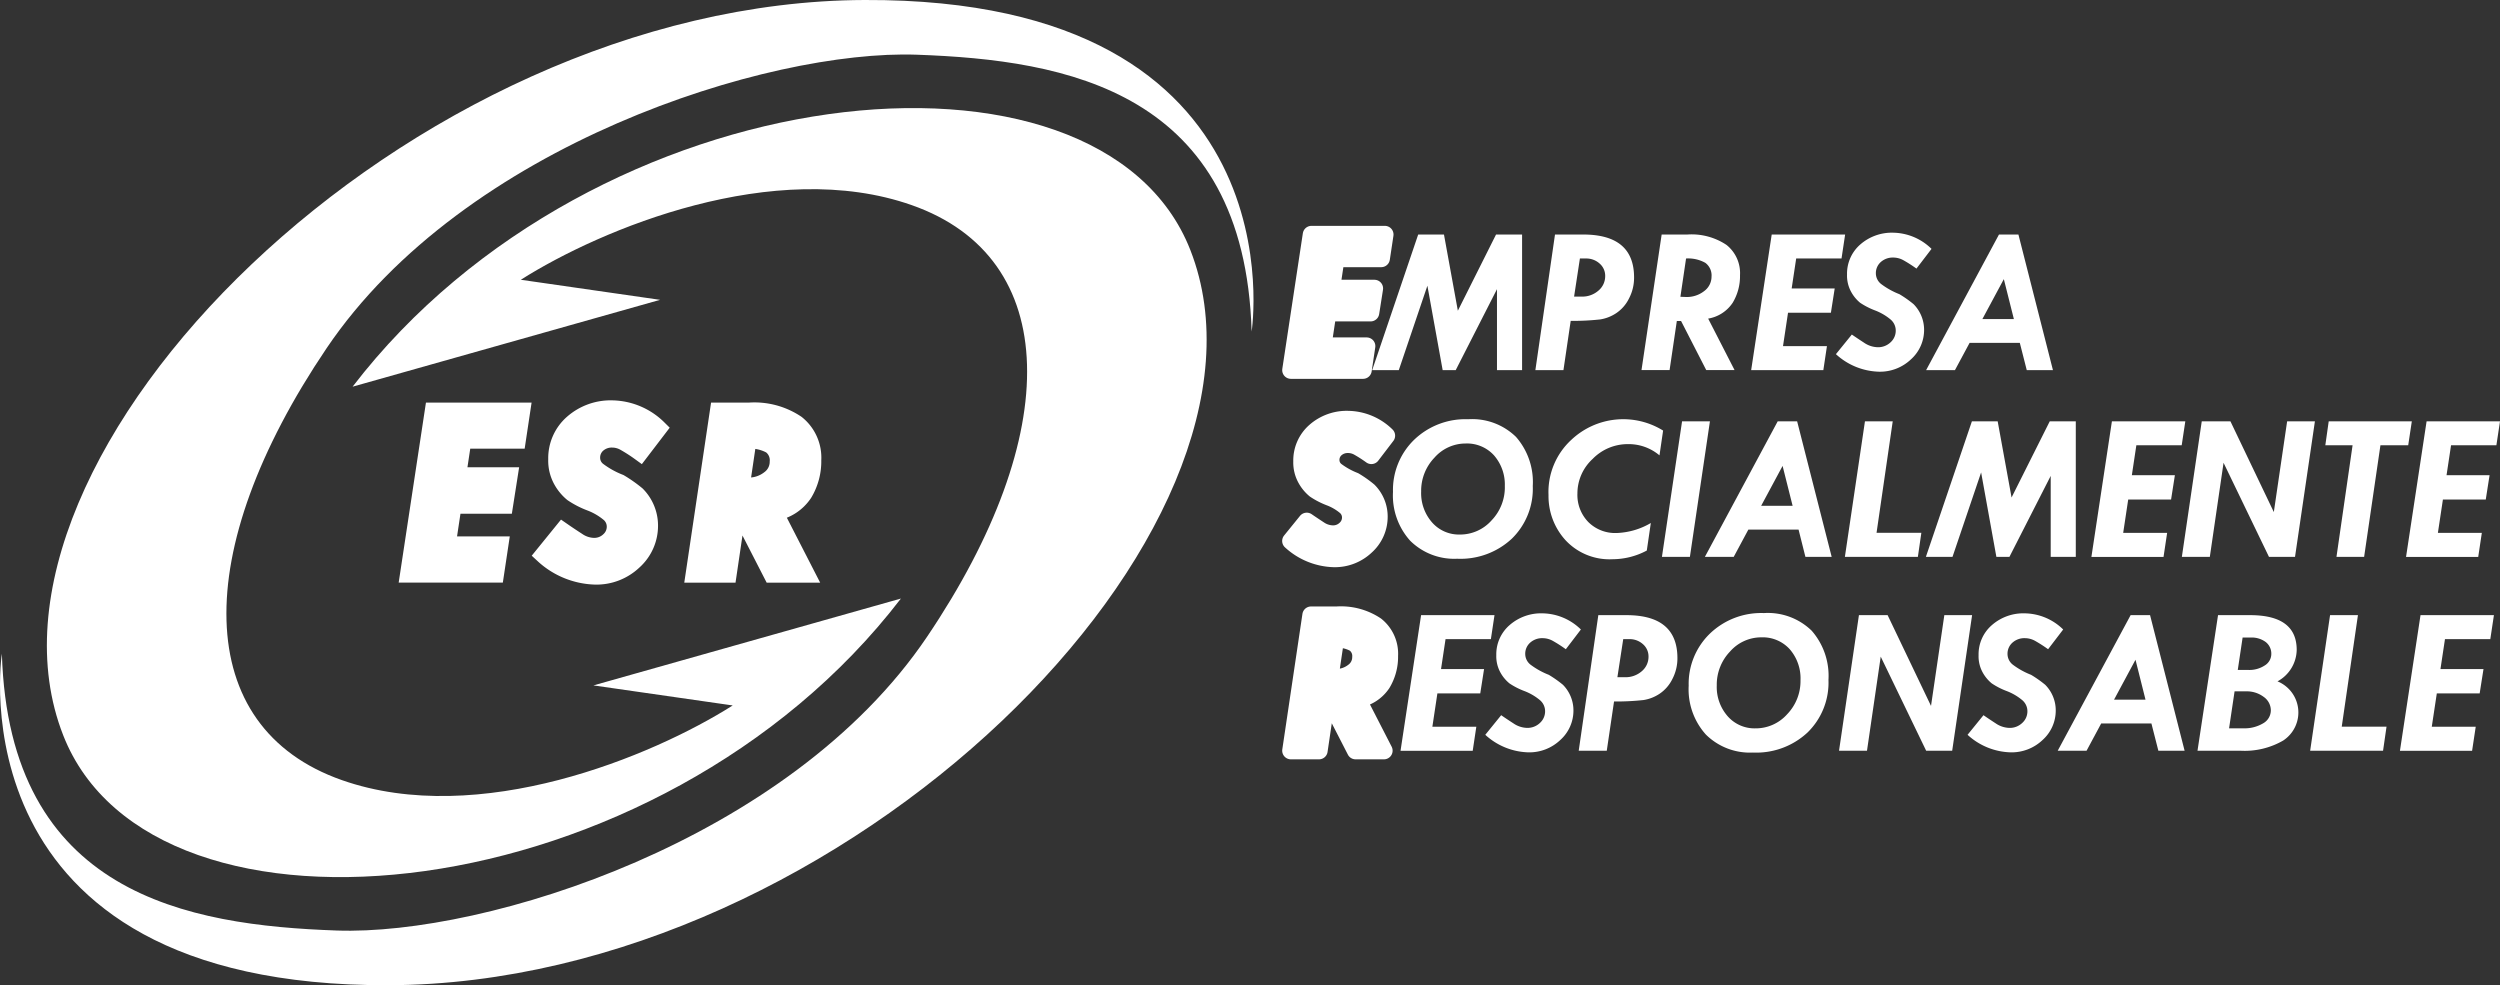 <svg xmlns="http://www.w3.org/2000/svg" width="144.025" height="56.758" viewBox="0 0 144.025 56.758"><rect x="0" y="0" width="144.025" height="56.758" fill="#333333" stroke="none"/><path d="M6932.1,7103.658l8.025,1.155c-4.637,2.938-14.613,7.08-22.52,4.3-8.639-3.034-8.782-13.175-.879-24.876,7.917-11.726,25.432-17.219,34.01-16.913s18.871,2.07,19.284,15.948c0,0,2.975-19.2-22.3-19.1-26.321.1-52.425,26.354-46.167,42.355,5.18,13.241,34.355,10.246,48.262-7.873Z" transform="translate(-6897.913 -7064.172)" fill="#fff"/><path d="M6926.93,7102.168l-8.024-1.156c4.636-2.938,14.613-7.08,22.52-4.3,8.638,3.034,8.781,13.174.878,24.876-7.917,11.725-25.433,17.218-34.01,16.914s-18.871-2.07-19.284-15.949c0,0-2.975,19.2,22.3,19.1,26.321-.1,52.426-26.354,46.167-42.355-5.18-13.242-34.355-10.247-48.262,7.874Z" transform="translate(-6888.902 -7084.895)" fill="#fff"/><g transform="translate(23.549 23.565)"><path d="M6992.253,7166.729h5.075l-.249,1.656h-3.135l-.311,2.07h2.974l-.263,1.677h-2.963l-.347,2.305h3.038l-.25,1.664h-4.989Z" transform="translate(-6990.833 -7166.601)" fill="#fff" stroke="#fff" stroke-width="1"/><path d="M7031.032,7167.293l-1.042,1.363a9.493,9.493,0,0,0-.888-.571,1.46,1.46,0,0,0-.7-.192,1.245,1.245,0,0,0-.875.31,1.025,1.025,0,0,0-.339.789.941.941,0,0,0,.368.735,5.278,5.278,0,0,0,1.26.7,7.869,7.869,0,0,1,.978.689,2.511,2.511,0,0,1,.729,1.751,2.731,2.731,0,0,1-.91,2.067,3.1,3.1,0,0,1-2.2.853,4.578,4.578,0,0,1-2.983-1.214l1.1-1.356q.371.257.85.567a1.734,1.734,0,0,0,.949.311,1.242,1.242,0,0,0,.878-.339,1.076,1.076,0,0,0,.363-.817,1.006,1.006,0,0,0-.36-.764,3.8,3.8,0,0,0-1.081-.628,5.008,5.008,0,0,1-1.025-.528,2.591,2.591,0,0,1-.606-.724,2.323,2.323,0,0,1-.3-1.231,2.669,2.669,0,0,1,.91-2.07,3.309,3.309,0,0,1,2.3-.821A3.869,3.869,0,0,1,7031.032,7167.293Z" transform="translate(-7016.663 -7166.173)" fill="#fff" stroke="#fff" stroke-width="1"/><path d="M7063.451,7166.729h1.777a4.343,4.343,0,0,1,2.709.725,2.494,2.494,0,0,1,.932,2.094,3.556,3.556,0,0,1-.506,1.9,2.532,2.532,0,0,1-1.7,1.1l1.824,3.556h-1.958l-1.74-3.391h-.292l-.5,3.391h-1.941Zm1.688,1.656-.391,2.648.393.015a1.936,1.936,0,0,0,1.246-.408,1.233,1.233,0,0,0,.511-1,1.077,1.077,0,0,0-.429-.959A2.42,2.42,0,0,0,7065.14,7168.386Z" transform="translate(-7045.604 -7166.601)" fill="#fff" stroke="#fff" stroke-width="1"/></g><g transform="translate(74.368 13.404)"><g transform="translate(0 0)"><path d="M7211.979,7122.652h4.229l-.208,1.381h-2.612l-.26,1.725h2.479l-.22,1.4h-2.469l-.289,1.922h2.532l-.208,1.386h-4.158Z" transform="translate(-7210.795 -7122.545)" fill="#fff" stroke="#fff" stroke-linecap="square" stroke-linejoin="round" stroke-width="1"/><path d="M7233.728,7122.652h1.485l.8,4.39,2.2-4.39h1.5v7.811h-1.446V7125.8l-2.378,4.666h-.751l-.88-4.865-1.648,4.865h-1.533Z" transform="translate(-7226.394 -7122.545)" fill="#fff"/><path d="M7272.89,7122.652h1.624q2.933,0,2.932,2.475a2.567,2.567,0,0,1-.292,1.208,2.162,2.162,0,0,1-.738.848,2.311,2.311,0,0,1-.921.36,14.206,14.206,0,0,1-1.7.083l-.418,2.838h-1.617Zm1.435,1.381-.335,2.195h.434a1.41,1.41,0,0,0,.968-.344,1.081,1.081,0,0,0,.39-.843.926.926,0,0,0-.322-.717,1.139,1.139,0,0,0-.793-.291Z" transform="translate(-7257.675 -7122.545)" fill="#fff"/><path d="M7299.386,7122.652h1.48a3.616,3.616,0,0,1,2.257.6,2.076,2.076,0,0,1,.777,1.745,2.971,2.971,0,0,1-.422,1.586,2.114,2.114,0,0,1-1.413.913l1.52,2.963h-1.632l-1.449-2.826h-.244l-.417,2.826h-1.618Zm1.406,1.381-.326,2.206.328.012a1.616,1.616,0,0,0,1.039-.339,1.029,1.029,0,0,0,.426-.829.9.9,0,0,0-.358-.8A2.015,2.015,0,0,0,7300.792,7124.033Z" transform="translate(-7278.026 -7122.545)" fill="#fff"/><path d="M7326.75,7122.652h4.23l-.208,1.381h-2.612l-.26,1.725h2.479l-.219,1.4h-2.47l-.289,1.922h2.531l-.208,1.386h-4.158Z" transform="translate(-7299.05 -7122.545)" fill="#fff"/><path d="M7352.211,7123.124l-.868,1.136a7.873,7.873,0,0,0-.741-.476,1.213,1.213,0,0,0-.585-.16,1.035,1.035,0,0,0-.729.258.851.851,0,0,0-.283.657.784.784,0,0,0,.307.612,4.411,4.411,0,0,0,1.049.583,6.621,6.621,0,0,1,.815.574,2.1,2.1,0,0,1,.607,1.46,2.273,2.273,0,0,1-.759,1.722,2.587,2.587,0,0,1-1.835.71,3.814,3.814,0,0,1-2.486-1.011l.917-1.13q.31.213.708.473a1.448,1.448,0,0,0,.791.258,1.035,1.035,0,0,0,.731-.282.9.9,0,0,0,.3-.682.837.837,0,0,0-.3-.636,3.131,3.131,0,0,0-.9-.523,4.214,4.214,0,0,1-.854-.44,2.145,2.145,0,0,1-.5-.6,1.934,1.934,0,0,1-.252-1.026,2.225,2.225,0,0,1,.757-1.725,2.76,2.76,0,0,1,1.919-.684A3.22,3.22,0,0,1,7352.211,7123.124Z" transform="translate(-7315.304 -7122.19)" fill="#fff"/><path d="M7373.4,7122.652h1.12l1.989,7.811H7375l-.4-1.57h-2.892l-.844,1.57h-1.661Zm.28,2.57-1.236,2.3h1.814Z" transform="translate(-7332.607 -7122.545)" fill="#fff"/></g><g transform="translate(0 21.915)"><path d="M7211.955,7217.56h1.481a3.622,3.622,0,0,1,2.258.6,2.077,2.077,0,0,1,.776,1.745,2.965,2.965,0,0,1-.422,1.585,2.111,2.111,0,0,1-1.414.913l1.521,2.963h-1.632l-1.45-2.825h-.243l-.417,2.825h-1.618Zm1.407,1.381-.326,2.206.328.012a1.611,1.611,0,0,0,1.038-.34,1.029,1.029,0,0,0,.426-.83.9.9,0,0,0-.357-.8A2.024,2.024,0,0,0,7213.361,7218.94Z" transform="translate(-7210.795 -7217.44)" fill="#fff" stroke="#fff" stroke-linecap="square" stroke-linejoin="round" stroke-width="1"/><path d="M7239.321,7217.56h4.229l-.208,1.381h-2.612l-.26,1.725h2.479l-.219,1.4h-2.47l-.289,1.921h2.532l-.208,1.386h-4.158Z" transform="translate(-7231.82 -7217.44)" fill="#fff"/><path d="M7264.78,7218.031l-.868,1.137a7.982,7.982,0,0,0-.741-.477,1.221,1.221,0,0,0-.585-.16,1.034,1.034,0,0,0-.729.259.851.851,0,0,0-.283.656.785.785,0,0,0,.307.613,4.411,4.411,0,0,0,1.049.583,6.666,6.666,0,0,1,.815.574,2.1,2.1,0,0,1,.606,1.46,2.274,2.274,0,0,1-.758,1.722,2.586,2.586,0,0,1-1.834.711,3.816,3.816,0,0,1-2.487-1.011l.916-1.13q.309.215.708.473a1.447,1.447,0,0,0,.791.259,1.034,1.034,0,0,0,.731-.283.9.9,0,0,0,.3-.681.836.836,0,0,0-.3-.637,3.141,3.141,0,0,0-.9-.524,4.176,4.176,0,0,1-.854-.439,2.16,2.16,0,0,1-.505-.6,1.937,1.937,0,0,1-.252-1.027,2.221,2.221,0,0,1,.758-1.724,2.752,2.752,0,0,1,1.918-.684A3.219,3.219,0,0,1,7264.78,7218.031Z" transform="translate(-7248.073 -7217.085)" fill="#fff"/><path d="M7283.7,7217.56h1.624q2.933,0,2.933,2.475a2.567,2.567,0,0,1-.292,1.207,2.173,2.173,0,0,1-.738.848,2.306,2.306,0,0,1-.921.36,14.3,14.3,0,0,1-1.7.083l-.419,2.837h-1.616Zm1.435,1.381-.336,2.194h.435a1.409,1.409,0,0,0,.968-.343,1.083,1.083,0,0,0,.39-.843.932.932,0,0,0-.322-.718,1.145,1.145,0,0,0-.794-.29Z" transform="translate(-7265.989 -7217.44)" fill="#fff"/><path d="M7314.327,7217.045a3.615,3.615,0,0,1,2.751,1.017,3.944,3.944,0,0,1,.966,2.831,4.013,4.013,0,0,1-1.207,3.033,4.334,4.334,0,0,1-3.147,1.155,3.6,3.6,0,0,1-2.709-1.038,3.891,3.891,0,0,1-.99-2.811,4.024,4.024,0,0,1,1.213-2.995A4.263,4.263,0,0,1,7314.327,7217.045Zm2.106,3.873a2.562,2.562,0,0,0-.621-1.791,2.1,2.1,0,0,0-1.633-.684,2.394,2.394,0,0,0-1.806.818,2.758,2.758,0,0,0-.764,1.948,2.551,2.551,0,0,0,.627,1.778,2.059,2.059,0,0,0,1.6.7,2.422,2.422,0,0,0,1.829-.815A2.753,2.753,0,0,0,7316.433,7220.917Z" transform="translate(-7287.074 -7217.045)" fill="#fff"/><path d="M7348.623,7217.56h1.653l2.5,5.229.767-5.229h1.6l-1.147,7.81h-1.5l-2.617-5.42-.791,5.42h-1.611Z" transform="translate(-7315.898 -7217.44)" fill="#fff"/><path d="M7385.037,7218.031l-.869,1.137a8.048,8.048,0,0,0-.741-.477,1.219,1.219,0,0,0-.586-.16,1.031,1.031,0,0,0-.728.259.85.85,0,0,0-.283.656.785.785,0,0,0,.307.613,4.4,4.4,0,0,0,1.049.583,6.649,6.649,0,0,1,.815.574,2.09,2.09,0,0,1,.607,1.46,2.272,2.272,0,0,1-.759,1.722,2.586,2.586,0,0,1-1.835.711,3.82,3.82,0,0,1-2.486-1.011l.917-1.13q.31.215.708.473a1.45,1.45,0,0,0,.792.259,1.033,1.033,0,0,0,.731-.283.9.9,0,0,0,.3-.681.838.838,0,0,0-.3-.637,3.144,3.144,0,0,0-.9-.524,4.156,4.156,0,0,1-.854-.439,2.161,2.161,0,0,1-.506-.6,1.932,1.932,0,0,1-.253-1.027,2.221,2.221,0,0,1,.759-1.724,2.75,2.75,0,0,1,1.917-.684A3.221,3.221,0,0,1,7385.037,7218.031Z" transform="translate(-7340.545 -7217.085)" fill="#fff"/><path d="M7406.225,7217.56h1.12l1.99,7.81h-1.512l-.4-1.57h-2.893l-.843,1.57h-1.662Zm.281,2.57-1.237,2.3h1.814Z" transform="translate(-7357.848 -7217.44)" fill="#fff"/><path d="M7438.047,7217.56h1.85q2.681,0,2.682,2a2.106,2.106,0,0,1-1.106,1.814,1.935,1.935,0,0,1,.325,3.411,4.434,4.434,0,0,1-2.471.585h-2.463Zm.953,4.39-.317,2.129h.8a2.1,2.1,0,0,0,1.163-.288.862.862,0,0,0,.443-.747.952.952,0,0,0-.413-.776,1.61,1.61,0,0,0-1.012-.318Zm.463-3.1-.279,1.867h.606a1.62,1.62,0,0,0,.951-.261.776.776,0,0,0,.375-.654.846.846,0,0,0-.321-.693,1.356,1.356,0,0,0-.875-.259Z" transform="translate(-7384.634 -7217.44)" fill="#fff"/><path d="M7466.1,7217.56h1.606l-.933,6.424h2.58l-.2,1.386h-4.2Z" transform="translate(-7406.233 -7217.44)" fill="#fff"/><path d="M7488.535,7217.56h4.229l-.208,1.381h-2.612l-.26,1.725h2.479l-.22,1.4h-2.469l-.29,1.921h2.532l-.209,1.386h-4.157Z" transform="translate(-7423.457 -7217.44)" fill="#fff"/></g><g transform="translate(0 10.748)"><path d="M7216.3,7169.7l-.868,1.136a7.961,7.961,0,0,0-.741-.476,1.221,1.221,0,0,0-.586-.16,1.038,1.038,0,0,0-.729.258.85.85,0,0,0-.283.657.788.788,0,0,0,.307.613,4.464,4.464,0,0,0,1.05.583,6.514,6.514,0,0,1,.815.574,2.09,2.09,0,0,1,.606,1.46,2.272,2.272,0,0,1-.758,1.722,2.587,2.587,0,0,1-1.834.71,3.815,3.815,0,0,1-2.486-1.011l.916-1.13c.207.143.443.3.708.473a1.448,1.448,0,0,0,.791.259,1.037,1.037,0,0,0,.732-.282.9.9,0,0,0,.3-.681.84.84,0,0,0-.3-.637,3.178,3.178,0,0,0-.9-.523,4.224,4.224,0,0,1-.854-.44,2.163,2.163,0,0,1-.5-.6,1.932,1.932,0,0,1-.253-1.026,2.225,2.225,0,0,1,.758-1.725,2.754,2.754,0,0,1,1.918-.684A3.22,3.22,0,0,1,7216.3,7169.7Z" transform="translate(-7210.795 -7168.753)" fill="#fff" stroke="#fff" stroke-linecap="square" stroke-linejoin="round" stroke-width="1"/><path d="M7240.592,7168.713a3.613,3.613,0,0,1,2.751,1.018,3.943,3.943,0,0,1,.966,2.831,4.013,4.013,0,0,1-1.207,3.033,4.333,4.333,0,0,1-3.147,1.155,3.6,3.6,0,0,1-2.709-1.038,3.89,3.89,0,0,1-.99-2.81,4.027,4.027,0,0,1,1.213-3A4.268,4.268,0,0,1,7240.592,7168.713Zm2.106,3.873a2.558,2.558,0,0,0-.622-1.791,2.1,2.1,0,0,0-1.633-.684,2.39,2.39,0,0,0-1.8.818,2.754,2.754,0,0,0-.764,1.948,2.554,2.554,0,0,0,.627,1.779,2.06,2.06,0,0,0,1.6.7,2.424,2.424,0,0,0,1.829-.815A2.751,2.751,0,0,0,7242.7,7172.585Z" transform="translate(-7230.374 -7168.713)" fill="#fff"/><path d="M7281.631,7169.367l-.208,1.428a2.749,2.749,0,0,0-1.814-.648,2.821,2.821,0,0,0-2.04.856,2.7,2.7,0,0,0-.874,1.987,2.238,2.238,0,0,0,.627,1.645,2.193,2.193,0,0,0,1.627.633,4.162,4.162,0,0,0,1.975-.577l-.232,1.587a4.212,4.212,0,0,1-1.962.5,3.463,3.463,0,0,1-2.718-1.093,3.765,3.765,0,0,1-.982-2.6,4.083,4.083,0,0,1,1.315-3.186,4.357,4.357,0,0,1,5.288-.532Z" transform="translate(-7260.188 -7168.713)" fill="#fff"/><path d="M7304.483,7169.229h1.605l-1.154,7.81h-1.611Z" transform="translate(-7281.947 -7169.109)" fill="#fff"/><path d="M7318.228,7169.229h1.119l1.99,7.81h-1.513l-.394-1.57h-2.894l-.843,1.57h-1.661Zm.281,2.569-1.236,2.3h1.814Z" transform="translate(-7290.182 -7169.109)" fill="#fff"/><path d="M7350.118,7169.229h1.6l-.932,6.424h2.581l-.2,1.386h-4.205Z" transform="translate(-7317.046 -7169.109)" fill="#fff"/><path d="M7371.8,7169.229h1.485l.8,4.389,2.2-4.389h1.5v7.81h-1.445v-4.666l-2.379,4.666h-.751l-.879-4.865-1.649,4.865h-1.533Z" transform="translate(-7332.567 -7169.109)" fill="#fff"/><path d="M7411.581,7169.229h4.229l-.208,1.38h-2.613l-.259,1.725h2.479l-.219,1.4h-2.47l-.289,1.921h2.532l-.208,1.386H7410.4Z" transform="translate(-7364.282 -7169.109)" fill="#fff"/><path d="M7434.1,7169.229h1.652l2.5,5.228.767-5.228h1.6l-1.146,7.81h-1.5l-2.617-5.421-.791,5.421h-1.611Z" transform="translate(-7381.625 -7169.109)" fill="#fff"/><path d="M7468.953,7169.229h4.788l-.208,1.38h-1.6l-.94,6.43H7469.4l.928-6.43h-1.57Z" transform="translate(-7409.164 -7169.109)" fill="#fff"/><path d="M7490.053,7169.229h4.229l-.208,1.38h-2.612l-.26,1.725h2.479l-.219,1.4h-2.469l-.289,1.921h2.531l-.208,1.386h-4.158Z" transform="translate(-7424.625 -7169.109)" fill="#fff"/></g></g></svg>